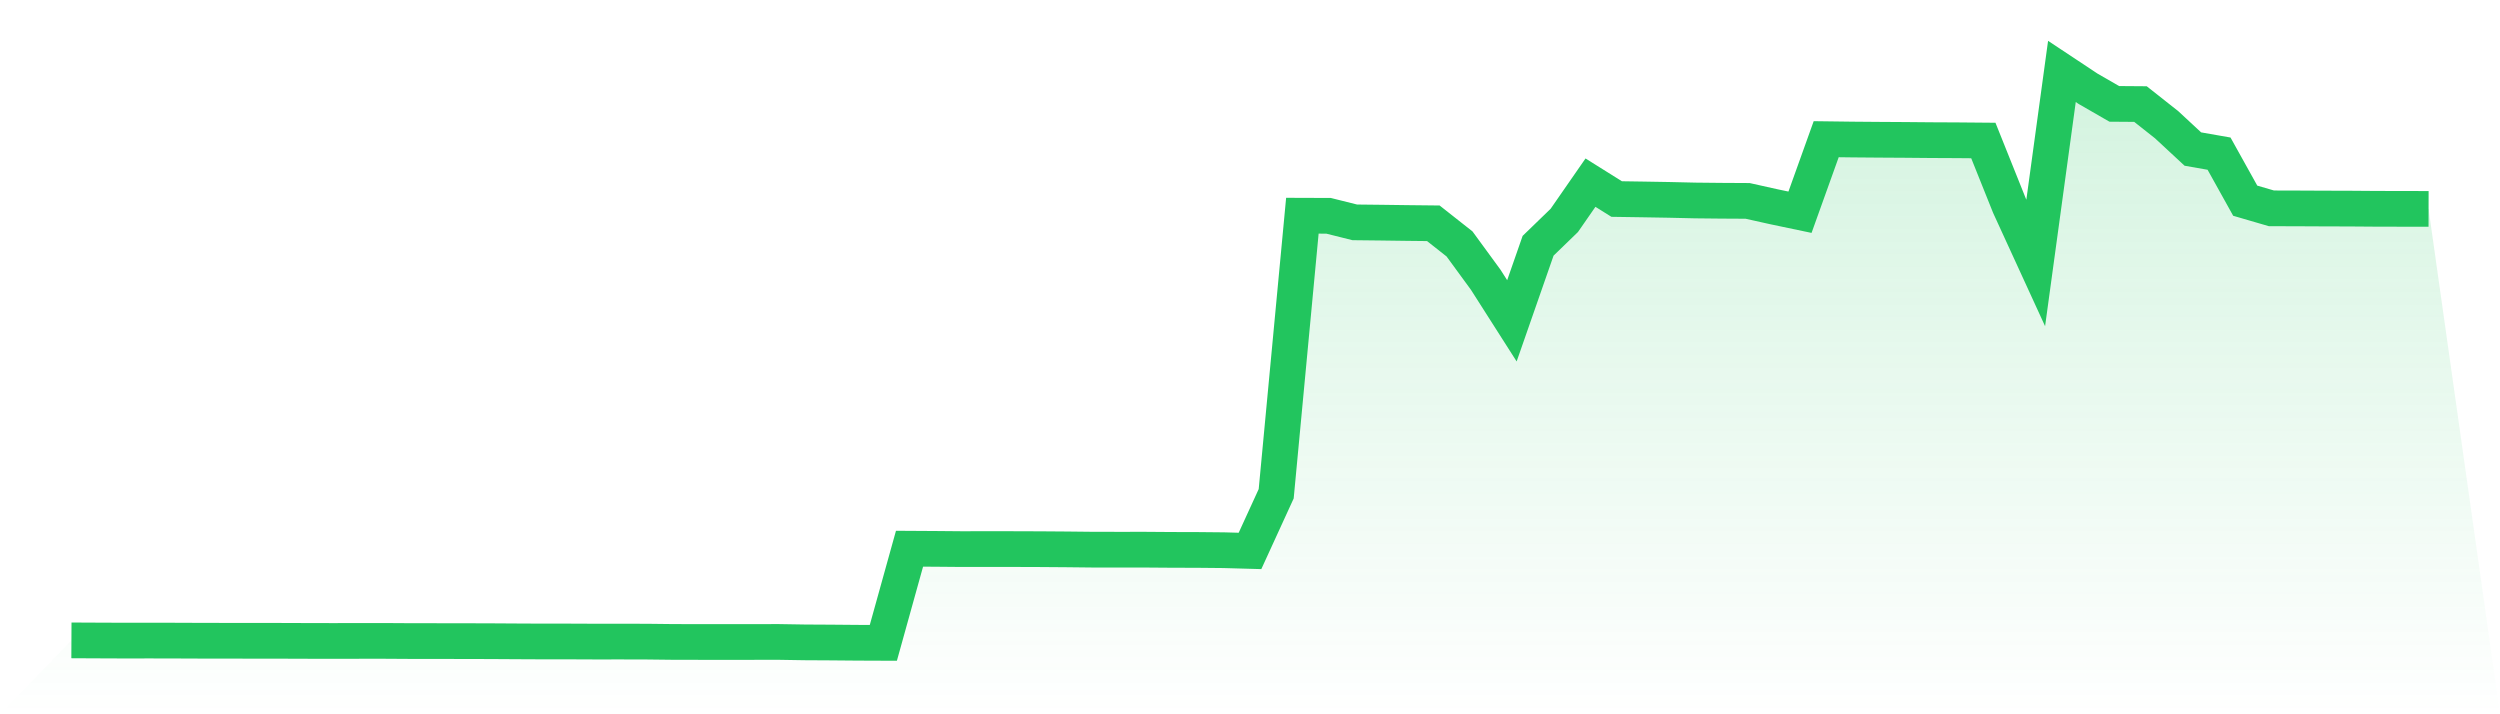 <svg viewBox="0 0 140 40" xmlns="http://www.w3.org/2000/svg">
<defs>
<linearGradient id="gradient" x1="0" x2="0" y1="0" y2="1">
<stop offset="0%" stop-color="#22c55e" stop-opacity="0.2"/>
<stop offset="100%" stop-color="#22c55e" stop-opacity="0"/>
</linearGradient>
</defs>
<path d="M4,35.861 L4,35.861 L5.467,35.868 L6.933,35.874 L8.4,35.872 L9.867,35.875 L11.333,35.881 L12.8,35.883 L14.267,35.884 L15.733,35.886 L17.2,35.891 L18.667,35.894 L20.133,35.891 L21.6,35.891 L23.067,35.9 L24.533,35.901 L26,35.903 L27.467,35.907 L28.933,35.916 L30.4,35.923 L31.867,35.923 L33.333,35.929 L34.8,35.928 L36.267,35.932 L37.733,35.949 L39.2,35.951 L40.667,35.952 L42.133,35.951 L43.6,35.949 L45.067,35.973 L46.533,35.981 L48,35.994 L49.467,36 L50.933,30.728 L52.4,30.737 L53.867,30.75 L55.333,30.747 L56.8,30.749 L58.267,30.754 L59.733,30.765 L61.2,30.781 L62.667,30.783 L64.133,30.782 L65.6,30.793 L67.067,30.797 L68.533,30.811 L70,30.852 L71.467,27.65 L72.933,12.08 L74.4,12.085 L75.867,12.452 L77.333,12.468 L78.8,12.488 L80.267,12.504 L81.733,13.66 L83.2,15.666 L84.667,17.966 L86.133,13.763 L87.6,12.343 L89.067,10.228 L90.533,11.146 L92,11.168 L93.467,11.193 L94.933,11.227 L96.4,11.242 L97.867,11.25 L99.333,11.577 L100.8,11.885 L102.267,7.795 L103.733,7.814 L105.2,7.826 L106.667,7.835 L108.133,7.848 L109.6,7.855 L111.067,7.868 L112.533,11.527 L114,14.725 L115.467,4 L116.933,4.972 L118.4,5.817 L119.867,5.828 L121.333,6.986 L122.8,8.347 L124.267,8.604 L125.733,11.239 L127.2,11.667 L128.667,11.671 L130.133,11.678 L131.6,11.682 L133.067,11.693 L134.533,11.696 L136,11.699 L140,40 L0,40 z" fill="url(#gradient)"/>
<path d="M4,35.861 L4,35.861 L5.467,35.868 L6.933,35.874 L8.4,35.872 L9.867,35.875 L11.333,35.881 L12.8,35.883 L14.267,35.884 L15.733,35.886 L17.2,35.891 L18.667,35.894 L20.133,35.891 L21.6,35.891 L23.067,35.9 L24.533,35.901 L26,35.903 L27.467,35.907 L28.933,35.916 L30.4,35.923 L31.867,35.923 L33.333,35.929 L34.8,35.928 L36.267,35.932 L37.733,35.949 L39.2,35.951 L40.667,35.952 L42.133,35.951 L43.6,35.949 L45.067,35.973 L46.533,35.981 L48,35.994 L49.467,36 L50.933,30.728 L52.4,30.737 L53.867,30.75 L55.333,30.747 L56.8,30.749 L58.267,30.754 L59.733,30.765 L61.2,30.781 L62.667,30.783 L64.133,30.782 L65.6,30.793 L67.067,30.797 L68.533,30.811 L70,30.852 L71.467,27.65 L72.933,12.08 L74.4,12.085 L75.867,12.452 L77.333,12.468 L78.8,12.488 L80.267,12.504 L81.733,13.66 L83.2,15.666 L84.667,17.966 L86.133,13.763 L87.6,12.343 L89.067,10.228 L90.533,11.146 L92,11.168 L93.467,11.193 L94.933,11.227 L96.4,11.242 L97.867,11.25 L99.333,11.577 L100.8,11.885 L102.267,7.795 L103.733,7.814 L105.2,7.826 L106.667,7.835 L108.133,7.848 L109.6,7.855 L111.067,7.868 L112.533,11.527 L114,14.725 L115.467,4 L116.933,4.972 L118.4,5.817 L119.867,5.828 L121.333,6.986 L122.8,8.347 L124.267,8.604 L125.733,11.239 L127.2,11.667 L128.667,11.671 L130.133,11.678 L131.6,11.682 L133.067,11.693 L134.533,11.696 L136,11.699" fill="none" stroke="#22c55e" stroke-width="2"/>
</svg>